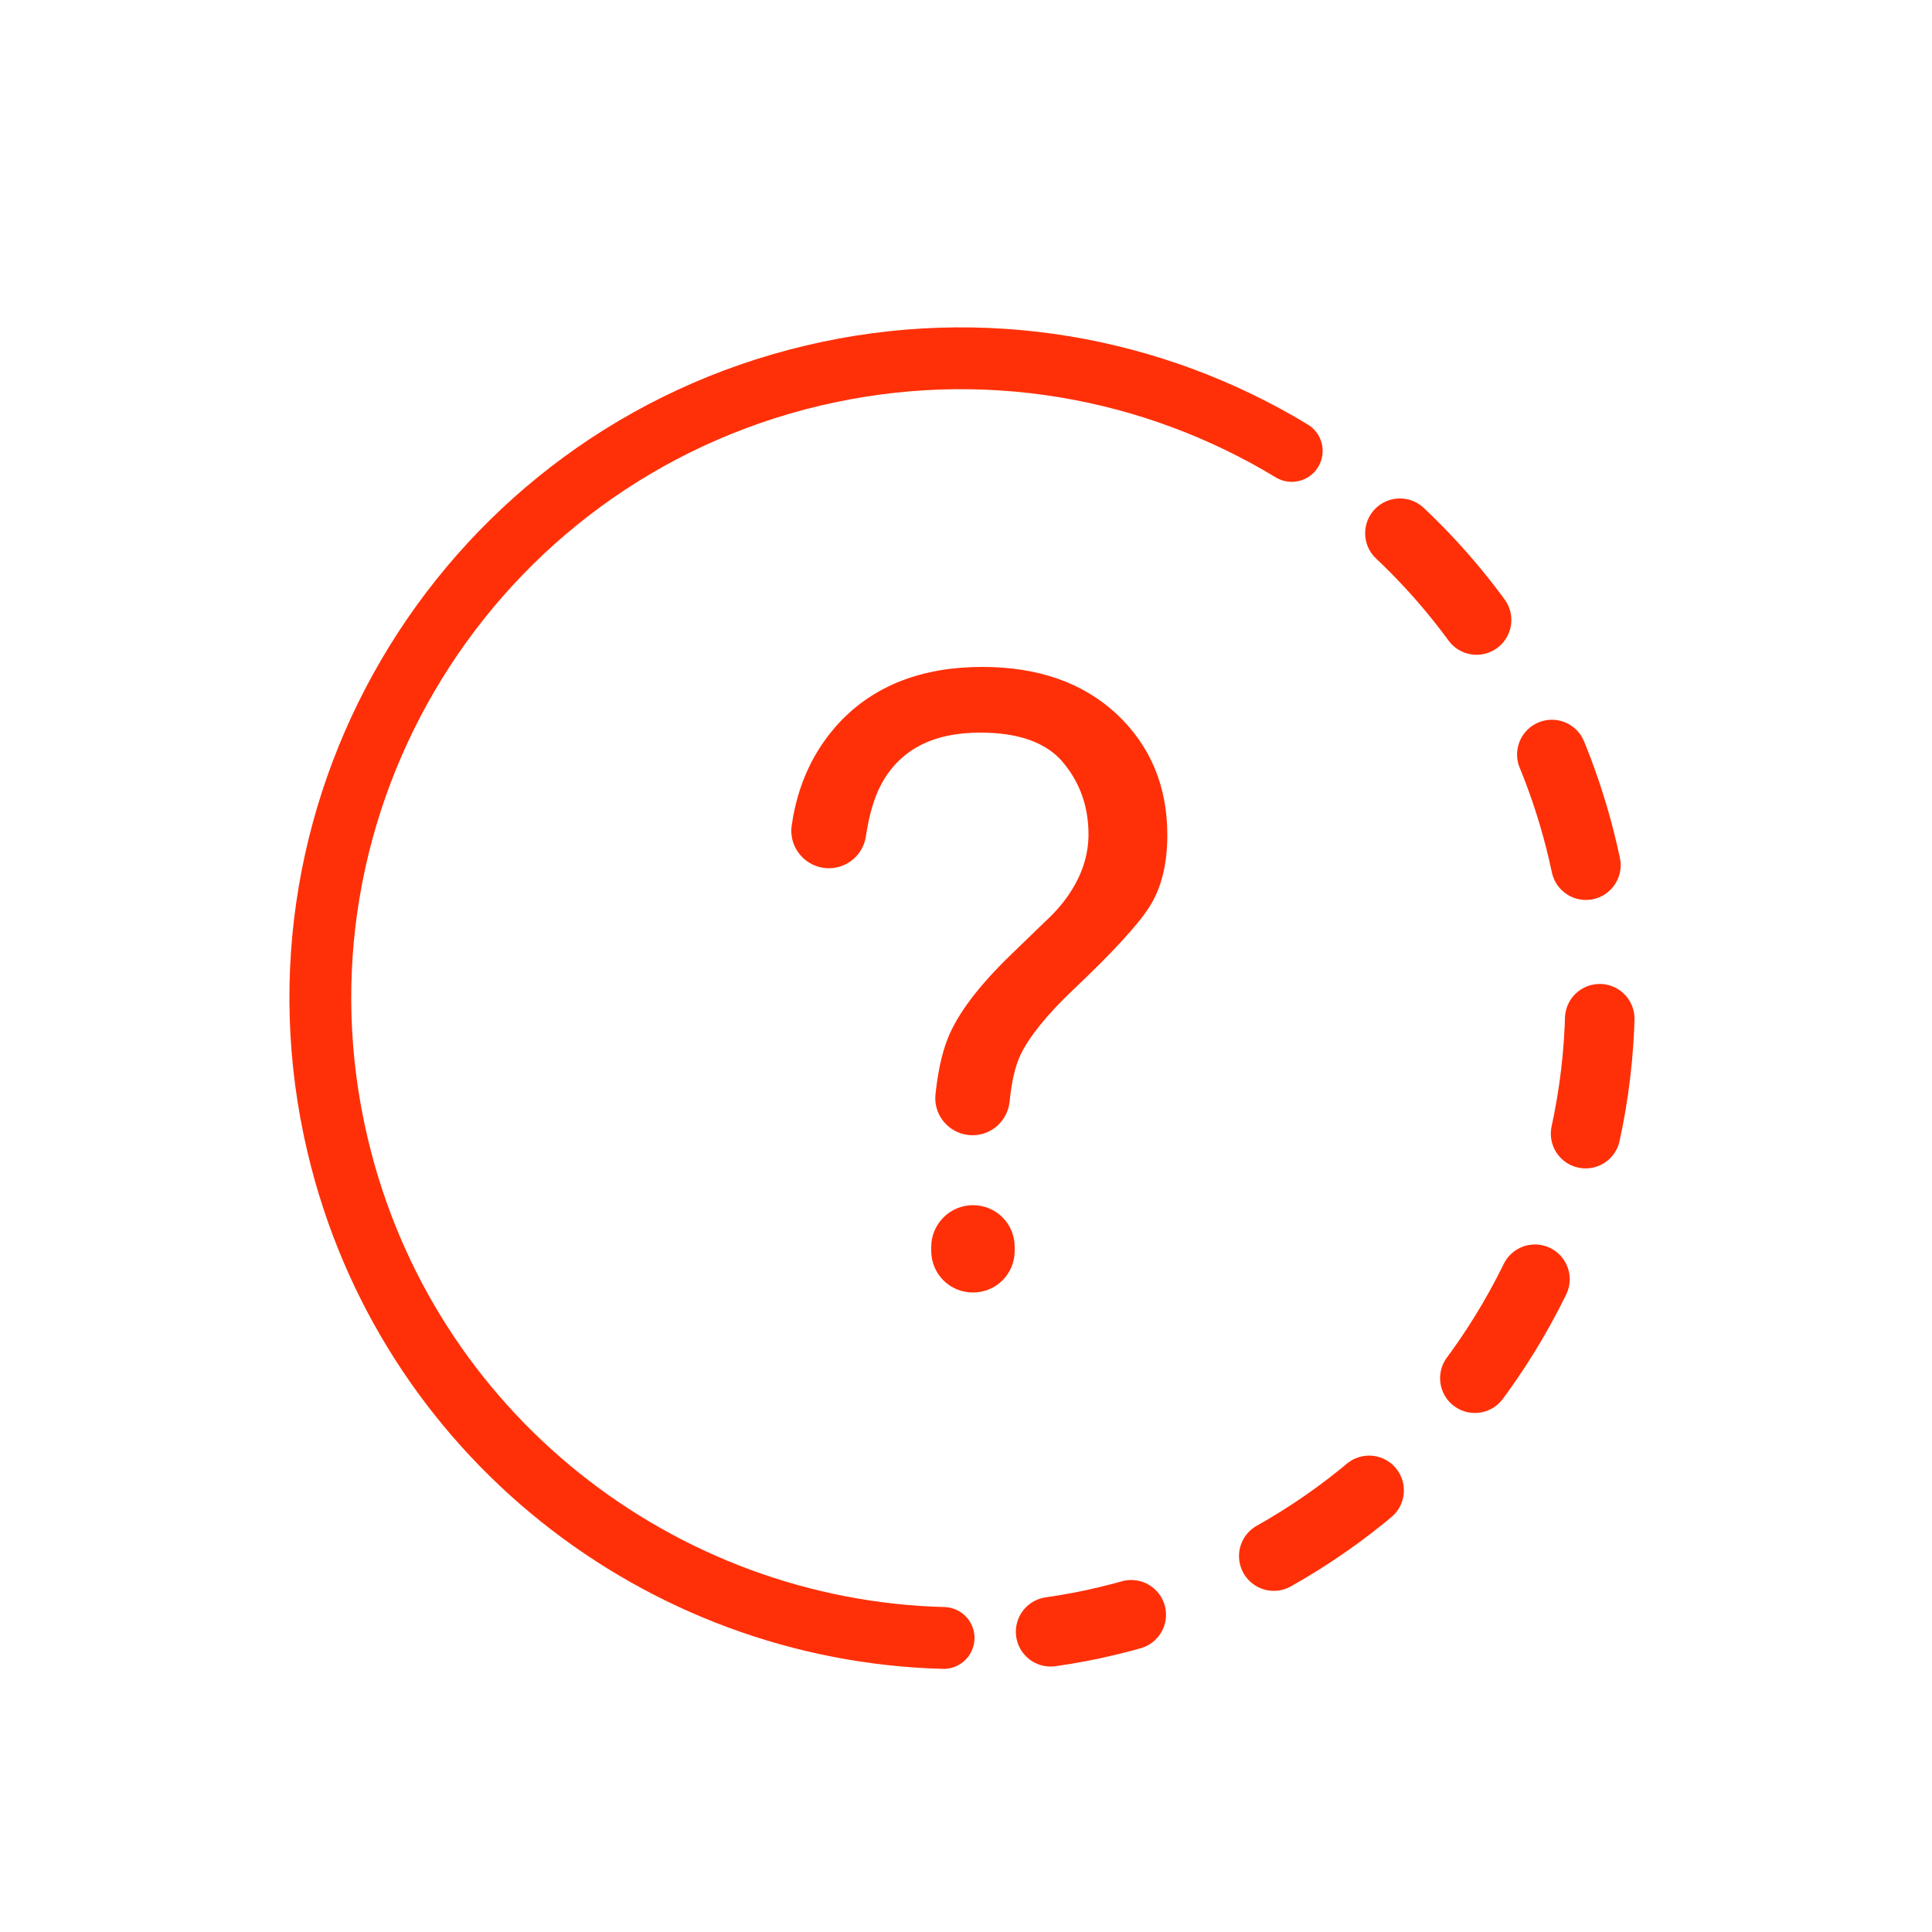 <?xml version="1.0" encoding="utf-8"?>
<!-- Generator: Adobe Illustrator 23.0.6, SVG Export Plug-In . SVG Version: 6.00 Build 0)  -->
<svg version="1.1" xmlns="http://www.w3.org/2000/svg" xmlns:xlink="http://www.w3.org/1999/xlink" x="0px" y="0px"
	 viewBox="0 0 500 500" style="enable-background:new 0 0 500 500;" xml:space="preserve">
<style type="text/css">
	.st0{fill:none;stroke:#FF3008;stroke-width:16;stroke-linecap:round;stroke-linejoin:round;stroke-miterlimit:10;}
	.st1{fill:none;stroke:#FF3008;stroke-width:16;stroke-linecap:round;stroke-miterlimit:10;}
	.st2{fill:none;stroke:#FF3008;stroke-width:18;stroke-linecap:round;stroke-miterlimit:10;stroke-dasharray:30,40;}
	.st3{fill:none;stroke:#FF3008;stroke-width:15.527;stroke-linecap:round;stroke-miterlimit:10;}
	.st4{fill:none;stroke:#FF3008;stroke-width:18;stroke-linecap:round;stroke-miterlimit:10;stroke-dasharray:29.114,38.818;}
	.st5{fill:none;stroke:#FF3008;stroke-width:16;stroke-linecap:round;stroke-linejoin:round;}
	.st6{fill:none;stroke:#FF3008;stroke-width:18;stroke-linecap:round;stroke-miterlimit:10;stroke-dasharray:33.703,44.938;}
	.st7{fill:none;stroke:#FF3008;stroke-width:18;stroke-linecap:round;stroke-miterlimit:10;stroke-dasharray:26.523,35.365;}
	.st8{fill:#FF3008;}
	.st9{fill:none;stroke:#FF3008;stroke-width:16;stroke-linecap:round;stroke-miterlimit:10;stroke-dasharray:30,40;}
	
		.st10{fill:none;stroke:#FF3008;stroke-width:18;stroke-linecap:round;stroke-linejoin:round;stroke-miterlimit:10;stroke-dasharray:33.703,44.938;}
</style>
<g id="Layer_1">
</g>
<g id="Layer_2">
	<g>
		<g>
			<path class="st8" d="M217.3,186.9c9-9.5,21.3-14.3,36.9-14.3c14.5,0,26.1,4.1,34.8,12.2c8.7,8.2,13.1,18.6,13.1,31.3
				c0,7.7-1.6,13.9-4.7,18.7s-9.6,11.8-19.4,21.1c-7.1,6.7-11.7,12.5-13.9,17.1c-1.4,3-2.3,7-2.8,12c-0.5,5-4.6,8.8-9.6,8.8h0
				c-5.7,0-10.2-4.9-9.6-10.6c0.6-5.6,1.6-10.5,3.2-14.5c2.5-6.3,8-13.6,16.5-21.8l8.9-8.6c2.7-2.5,4.8-5,6.5-7.7
				c3-4.7,4.5-9.6,4.5-14.7c0-7.1-2.2-13.3-6.5-18.5c-4.3-5.2-11.5-7.8-21.5-7.8c-12.4,0-20.9,4.5-25.7,13.5
				c-1.8,3.4-3.1,7.9-3.9,13.3c-0.7,4.8-4.8,8.3-9.6,8.3h0c-5.9,0-10.5-5.3-9.6-11.1C206.4,203,210.6,194.1,217.3,186.9z
				 M251.8,311.9L251.8,311.9c6,0,10.8,4.8,10.8,10.8v1c0,6-4.8,10.8-10.8,10.8h0c-6,0-10.8-4.8-10.8-10.8v-1
				C241,316.8,245.8,311.9,251.8,311.9z"/>
		</g>
		<path class="st2" d="M362.3,138c22.7,21.4,39.6,49.5,47.3,82.2c21.1,89-34,178.2-123,199.3c-4.9,1.2-9.8,2.1-14.7,2.8"/>
		<path class="st0" d="M244.2,423.9c-73.3-1.9-139.1-52.7-156.8-127.4c-21.1-89,34-178.2,123-199.3c44-10.4,88.1-2.2,123.9,19.5"/>
	</g>
</g>
</svg>
